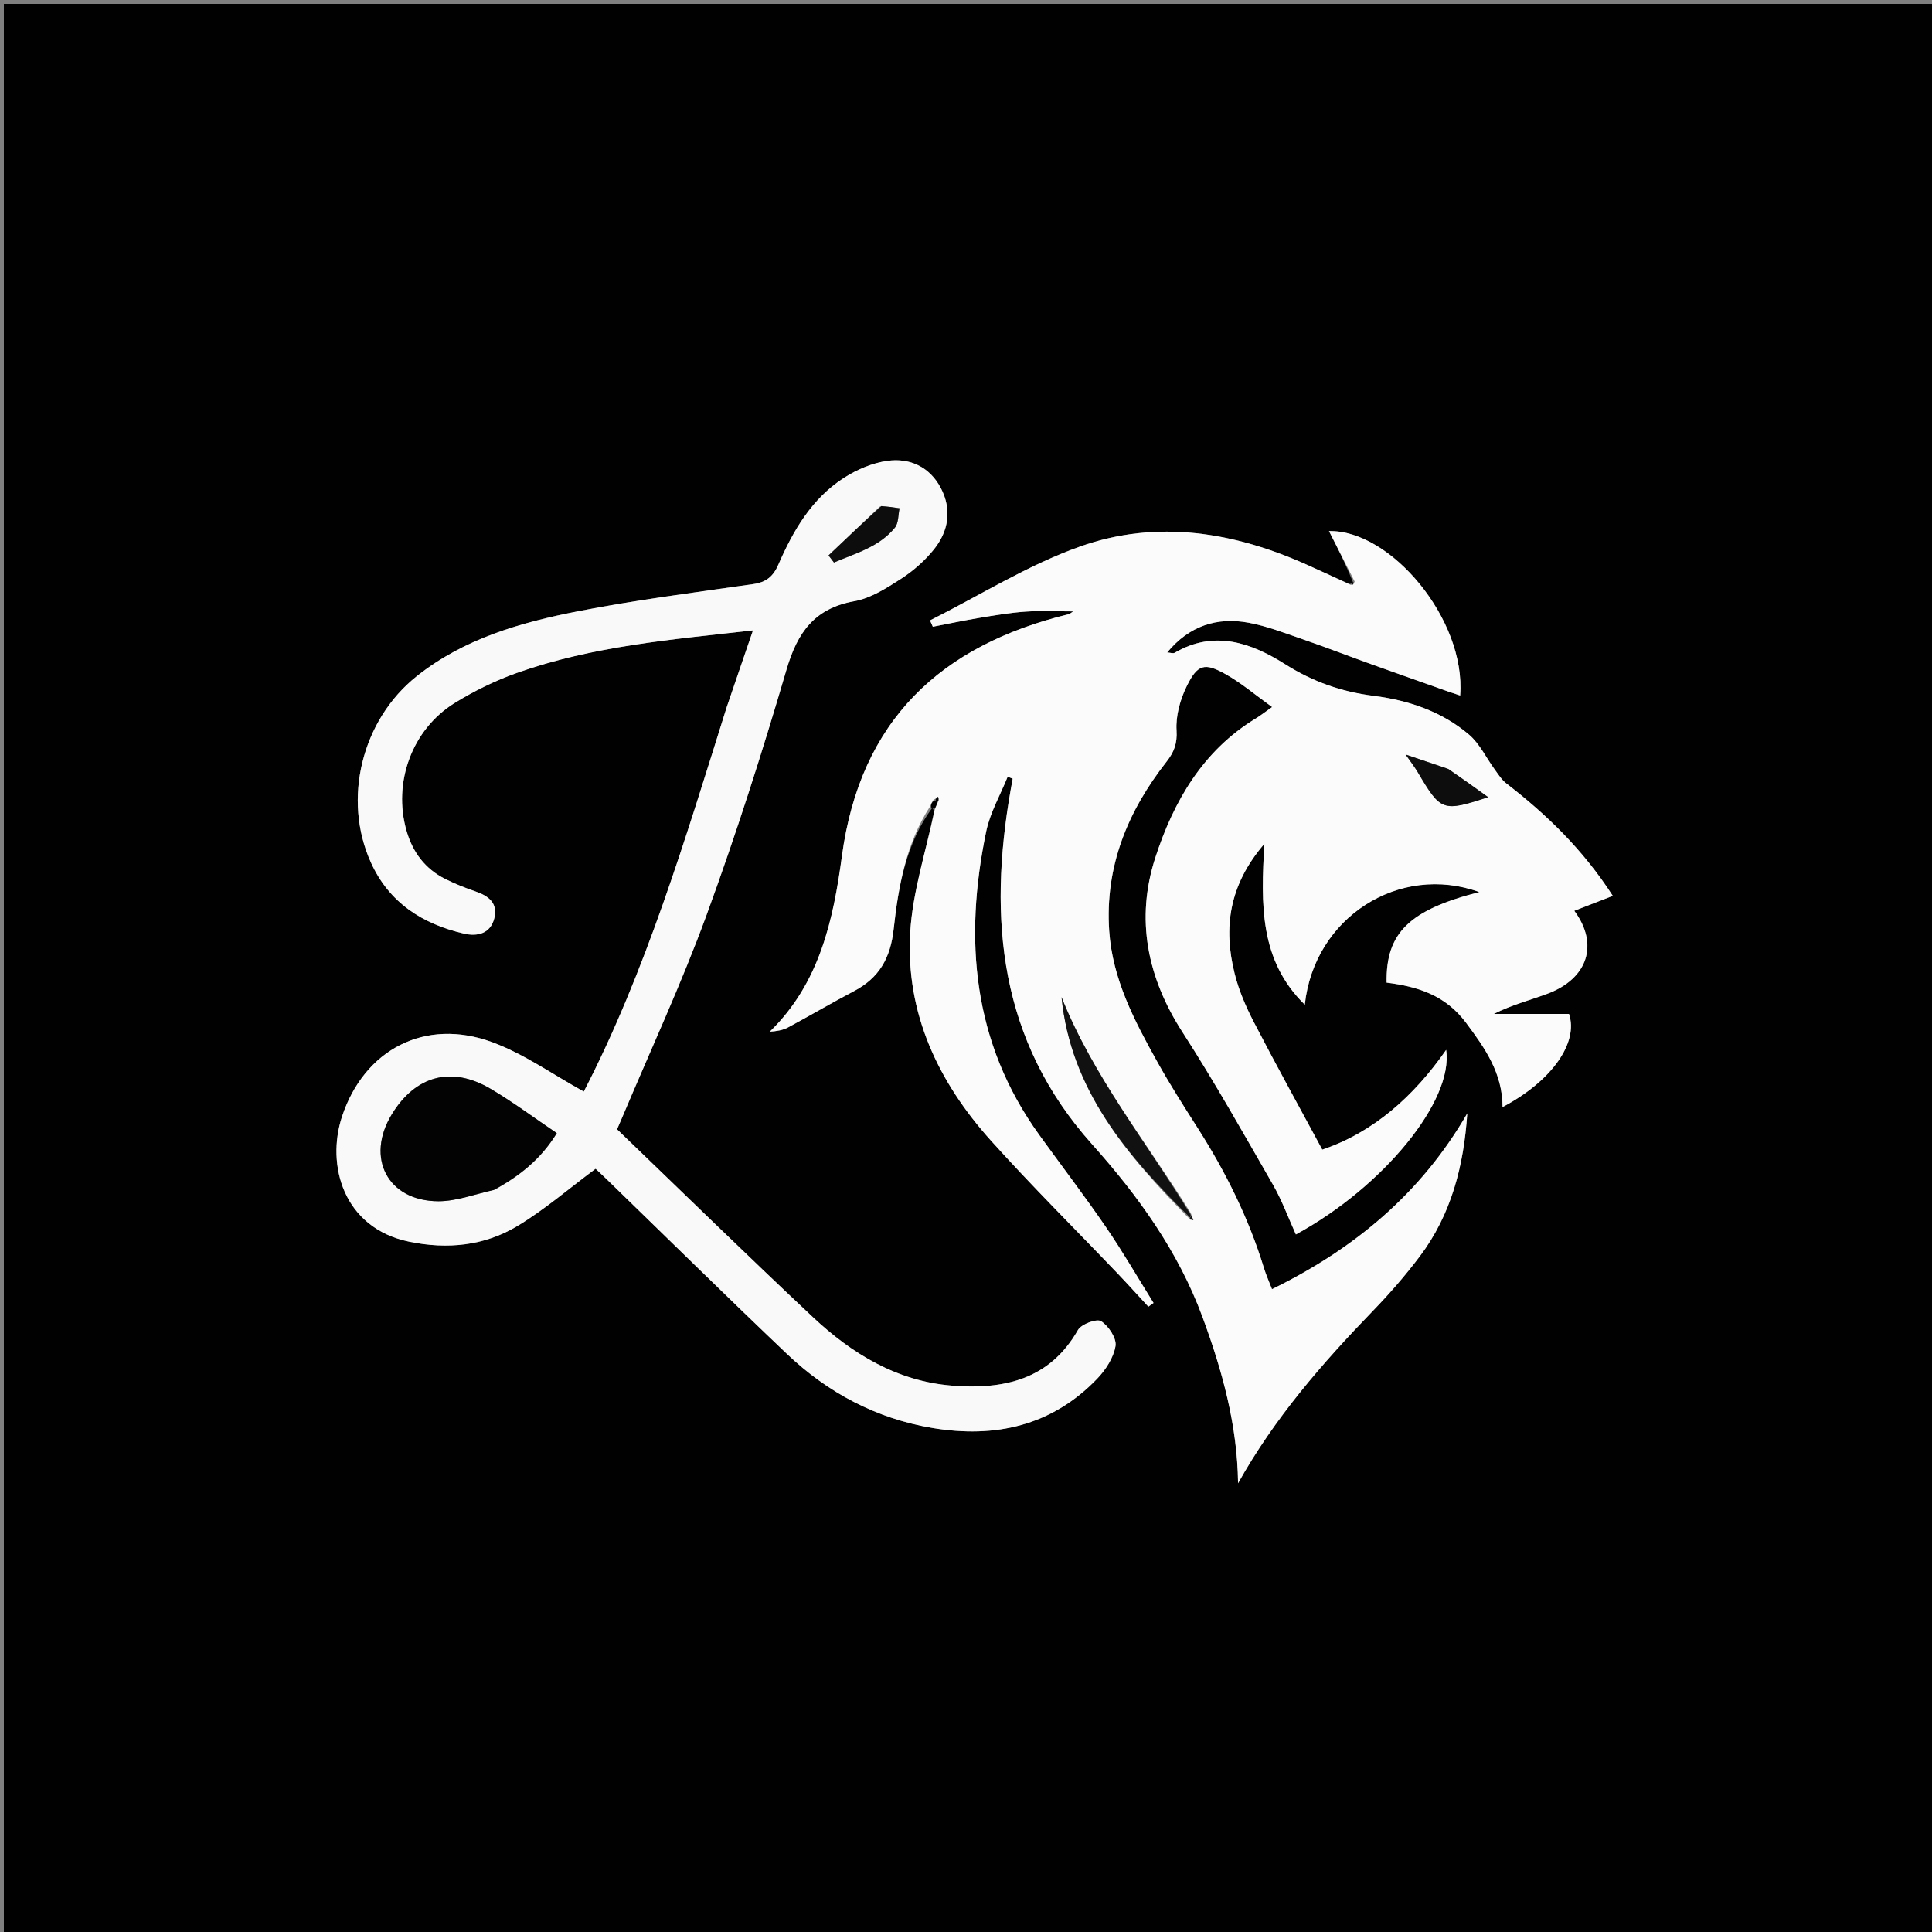 <svg xmlns="http://www.w3.org/2000/svg" xmlns:xlink="http://www.w3.org/1999/xlink" id="Layer_1" x="0px" y="0px" width="100%" viewBox="0 0 500 500" xml:space="preserve"><rect x="0" y="0" width="500" height="500" fill="#808080" stroke="none"/><path fill="#010101" opacity="1" stroke="none" d="M323,501  C215.333,501 108.167,501 1,501  C1,334.333 1,167.667 1,1  C167.667,1 334.333,1 501,1  C501,167.667 501,334.333 501,501  C441.833,501 382.667,501 323,501 M349.137,151.099  C345.658,149.522 342.179,147.947 338.702,146.369  C319.552,137.68 299.519,134.345 279.524,141.44  C266.02,146.231 253.6,154.078 240.695,160.558  C240.933,161.104 241.171,161.651 241.41,162.198  C245.455,161.42 249.487,160.56 253.55,159.886  C257.481,159.234 261.429,158.56 265.396,158.288  C269.365,158.015 273.368,158.228 277.744,158.228  C277.11,158.635 276.886,158.872 276.62,158.936  C243.4,167.022 222.63,186.418 217.885,221.572  C215.665,238.018 212.144,254.45 199.232,266.988  C200.989,266.875 202.596,266.616 203.952,265.889  C209.661,262.833 215.239,259.53 220.972,256.521  C227.534,253.078 230.45,247.971 231.282,240.421  C232.494,229.42 234.466,218.362 241.227,209.119  C241.419,209.233 241.61,209.347 241.699,210.224  C239.563,220.598 236.166,230.899 235.558,241.362  C234.348,262.191 242.813,280.033 256.525,295.267  C267.105,307.021 278.352,318.176 289.28,329.618  C291.962,332.425 294.56,335.312 297.196,338.163  C297.641,337.843 298.086,337.522 298.531,337.202  C294.454,330.662 290.596,323.972 286.245,317.62  C280.699,309.524 274.731,301.717 268.984,293.758  C251.679,269.795 249.417,243.115 255.226,215.164  C256.242,210.272 258.89,205.72 260.785,201.011  C261.217,201.183 261.649,201.354 262.081,201.526  C261.908,202.482 261.731,203.438 261.563,204.395  C255.684,237.915 258.641,269.315 282.594,296.096  C294.502,309.409 304.905,323.781 311.195,340.814  C316.322,354.698 320.226,368.773 320.414,383.863  C329.813,367.034 342.189,352.807 355.372,339.181  C359.645,334.764 363.709,330.087 367.408,325.183  C375.615,314.302 378.833,301.651 379.73,288.146  C367.839,308.775 350.57,323.18 329.191,333.641  C328.405,331.599 327.654,329.954 327.13,328.24  C323.165,315.265 317.184,303.259 309.901,291.851  C306.323,286.246 302.746,280.624 299.513,274.818  C293.599,264.2 287.914,253.445 287.062,240.951  C285.925,224.281 291.817,209.969 301.91,197.106  C303.802,194.695 304.704,192.447 304.489,189.042  C304.252,185.278 305.413,181.074 307.104,177.618  C309.911,171.881 311.74,171.404 317.232,174.497  C321.337,176.809 324.984,179.935 329.226,182.98  C327.212,184.396 326.168,185.225 325.037,185.912  C311.293,194.251 303.733,207.383 299.008,221.926  C293.843,237.817 296.878,252.943 306.046,267.147  C314.326,279.977 321.813,293.327 329.431,306.573  C331.779,310.655 333.408,315.151 335.375,319.476  C358.088,307.115 376.219,284.824 374.261,271.712  C365.854,283.798 355.373,293.09 342.205,297.525  C336.167,286.324 330.16,275.464 324.455,264.447  C322.408,260.494 320.604,256.285 319.527,251.983  C316.564,240.145 318.009,229.079 327.221,218.379  C326.321,234.092 325.931,248.516 337.682,260.008  C340.093,237.395 362.176,223.362 382.853,230.871  C364.781,235.472 358.625,241.409 358.858,254.3  C366.863,255.314 374.037,257.491 379.405,264.681  C384.351,271.307 388.857,277.73 388.863,286.499  C401.666,279.767 408.571,269.756 406.049,262.402  C399.516,262.402 393.055,262.402 386.595,262.402  C391.184,260.082 395.847,258.879 400.342,257.224  C411.043,253.283 413.799,244.299 407.422,235.713  C410.554,234.5 413.788,233.248 417.391,231.852  C409.694,219.909 400.3,210.823 389.819,202.741  C388.617,201.814 387.757,200.412 386.837,199.157  C384.624,196.136 382.958,192.498 380.194,190.136  C373.186,184.145 364.538,181.232 355.571,180.096  C347.2,179.035 339.834,176.478 332.625,171.917  C323.915,166.406 314.273,162.922 304.004,168.941  C303.582,169.189 302.847,168.901 302.068,168.851  C307.757,161.972 314.938,159.624 323.191,161.166  C327.879,162.043 332.419,163.804 336.957,165.368  C342.885,167.41 348.735,169.676 354.634,171.799  C361.35,174.216 368.082,176.586 374.81,178.969  C375.798,179.319 376.799,179.634 377.886,179.995  C379.425,160.256 359.837,137.066 343.942,137.445  C345.953,141.399 348.271,145.955 350.208,150.813  C350.208,150.813 349.858,151.148 349.137,151.099 M187.98,183.342  C177.289,217.36 167.087,251.564 151.087,282.502  C143.067,278.088 135.651,272.765 127.395,269.72  C110.021,263.312 94.25,271.622 88.516,288.973  C84.405,301.414 88.766,317.825 105.946,321.358  C115.837,323.392 125.368,322.418 133.91,317.285  C140.93,313.067 147.208,307.615 154.137,302.471  C154.598,302.905 155.802,304.011 156.975,305.148  C172.518,320.233 187.945,335.441 203.638,350.369  C214.243,360.457 226.814,367.139 241.34,369.563  C257.536,372.266 272.193,369.028 283.928,356.832  C286.145,354.528 288.191,351.376 288.692,348.347  C289.02,346.364 286.894,343.162 284.96,341.926  C283.833,341.207 279.845,342.68 278.973,344.209  C271.587,357.169 259.634,359.659 246.386,358.605  C232.152,357.473 220.468,350.358 210.336,340.847  C193.343,324.895 176.677,308.593 159.692,292.264  C160.097,291.328 160.556,290.29 160.996,289.244  C168.337,271.797 176.344,254.593 182.842,236.837  C190.489,215.936 197.27,194.686 203.534,173.325  C206.359,163.693 210.743,157.443 221.105,155.585  C225.351,154.825 229.421,152.206 233.165,149.802  C236.334,147.767 239.307,145.138 241.672,142.211  C245.508,137.463 246.391,131.857 243.479,126.304  C240.634,120.882 235.521,118.463 229.711,119.261  C225.779,119.801 221.728,121.534 218.359,123.707  C210.089,129.043 205.273,137.312 201.453,146.102  C200.103,149.207 198.278,150.685 194.925,151.168  C179.801,153.343 164.617,155.265 149.633,158.188  C134.751,161.091 120.13,165.262 107.905,174.965  C93.599,186.32 88.578,206.874 96.002,223.233  C100.723,233.635 109.313,239.11 120.031,241.608  C123.531,242.424 126.958,241.67 127.95,237.563  C128.882,233.705 126.402,231.847 123.037,230.7  C120.37,229.792 117.73,228.73 115.212,227.47  C110.004,224.864 106.787,220.531 105.202,214.997  C101.629,202.525 106.606,188.772 117.67,181.93  C122.715,178.809 128.173,176.136 133.76,174.151  C153.36,167.189 173.96,165.494 194.872,163.141  C192.577,169.817 190.384,176.197 187.98,183.342 z"></path><path fill="#FBFBFB" opacity="1" stroke="none" d="M240.692,208.72  C234.466,218.362 232.494,229.42 231.282,240.421  C230.45,247.971 227.534,253.078 220.972,256.521  C215.239,259.53 209.661,262.833 203.952,265.889  C202.596,266.616 200.989,266.875 199.232,266.988  C212.144,254.45 215.665,238.018 217.885,221.572  C222.63,186.418 243.4,167.022 276.62,158.936  C276.886,158.872 277.11,158.635 277.744,158.228  C273.368,158.228 269.365,158.015 265.396,158.288  C261.429,158.56 257.481,159.234 253.55,159.886  C249.487,160.56 245.455,161.42 241.41,162.198  C241.171,161.651 240.933,161.104 240.695,160.558  C253.6,154.078 266.02,146.231 279.524,141.44  C299.519,134.345 319.552,137.68 338.702,146.369  C342.179,147.947 345.658,149.522 349.586,151.37  C350.219,151.264 350.403,150.888 350.588,150.511  C348.271,145.955 345.953,141.399 343.942,137.445  C359.837,137.066 379.425,160.256 377.886,179.995  C376.799,179.634 375.798,179.319 374.81,178.969  C368.082,176.586 361.35,174.216 354.634,171.799  C348.735,169.676 342.885,167.41 336.957,165.368  C332.419,163.804 327.879,162.043 323.191,161.166  C314.938,159.624 307.757,161.972 302.068,168.851  C302.847,168.901 303.582,169.189 304.004,168.941  C314.273,162.922 323.915,166.406 332.625,171.917  C339.834,176.478 347.2,179.035 355.571,180.096  C364.538,181.232 373.186,184.145 380.194,190.136  C382.958,192.498 384.624,196.136 386.837,199.157  C387.757,200.412 388.617,201.814 389.819,202.741  C400.3,210.823 409.694,219.909 417.391,231.852  C413.788,233.248 410.554,234.5 407.422,235.713  C413.799,244.299 411.043,253.283 400.342,257.224  C395.847,258.879 391.184,260.082 386.595,262.402  C393.055,262.402 399.516,262.402 406.049,262.402  C408.571,269.756 401.666,279.767 388.863,286.499  C388.857,277.73 384.351,271.307 379.405,264.681  C374.037,257.491 366.863,255.314 358.858,254.3  C358.625,241.409 364.781,235.472 382.853,230.871  C362.176,223.362 340.093,237.395 337.682,260.008  C325.931,248.516 326.321,234.092 327.221,218.379  C318.009,229.079 316.564,240.145 319.527,251.983  C320.604,256.285 322.408,260.494 324.455,264.447  C330.16,275.464 336.167,286.324 342.205,297.525  C355.373,293.09 365.854,283.798 374.261,271.712  C376.219,284.824 358.088,307.115 335.375,319.476  C333.408,315.151 331.779,310.655 329.431,306.573  C321.813,293.327 314.326,279.977 306.046,267.147  C296.878,252.943 293.843,237.817 299.008,221.926  C303.733,207.383 311.293,194.251 325.037,185.912  C326.168,185.225 327.212,184.396 329.226,182.98  C324.984,179.935 321.337,176.809 317.232,174.497  C311.74,171.404 309.911,171.881 307.104,177.618  C305.413,181.074 304.252,185.278 304.489,189.042  C304.704,192.447 303.802,194.695 301.91,197.106  C291.817,209.969 285.925,224.281 287.062,240.951  C287.914,253.445 293.599,264.2 299.513,274.818  C302.746,280.624 306.323,286.246 309.901,291.851  C317.184,303.259 323.165,315.265 327.13,328.24  C327.654,329.954 328.405,331.599 329.191,333.641  C350.57,323.18 367.839,308.775 379.73,288.146  C378.833,301.651 375.615,314.302 367.408,325.183  C363.709,330.087 359.645,334.764 355.372,339.181  C342.189,352.807 329.813,367.034 320.414,383.863  C320.226,368.773 316.322,354.698 311.195,340.814  C304.905,323.781 294.502,309.409 282.594,296.096  C258.641,269.315 255.684,237.915 261.563,204.395  C261.731,203.438 261.908,202.482 262.081,201.526  C261.649,201.354 261.217,201.183 260.785,201.011  C258.89,205.72 256.242,210.272 255.226,215.164  C249.417,243.115 251.679,269.795 268.984,293.758  C274.731,301.717 280.699,309.524 286.245,317.62  C290.596,323.972 294.454,330.662 298.531,337.202  C298.086,337.522 297.641,337.843 297.196,338.163  C294.56,335.312 291.962,332.425 289.28,329.618  C278.352,318.176 267.105,307.021 256.525,295.267  C242.813,280.033 234.348,262.191 235.558,241.362  C236.166,230.899 239.563,220.598 241.901,209.614  C242.301,208.499 242.499,207.994 242.852,207.24  C242.933,206.731 242.859,206.471 242.785,206.211  C242.488,206.438 242.191,206.665 241.618,206.994  C241.125,207.638 240.909,208.179 240.692,208.72 M308.071,315.658  C308.328,315.688 308.585,315.719 308.842,315.749  C308.684,315.373 308.526,314.997 308.173,313.956  C296.677,295.53 282.866,278.489 274.721,258.053  C277.121,282.114 291.712,299.065 308.071,315.658 M374.52,198.89  C370.911,197.674 367.302,196.459 363.773,195.27  C364.997,197.043 366.078,198.425 366.964,199.922  C372.902,209.967 373.369,210.16 385.129,206.307  C381.554,203.733 378.385,201.451 374.52,198.89 z"></path><path fill="#F9F9F9" opacity="1" stroke="none" d="M188.085,182.959  C190.384,176.197 192.577,169.817 194.872,163.141  C173.96,165.494 153.36,167.189 133.76,174.151  C128.173,176.136 122.715,178.809 117.67,181.93  C106.606,188.772 101.629,202.525 105.202,214.997  C106.787,220.531 110.004,224.864 115.212,227.47  C117.73,228.73 120.37,229.792 123.037,230.7  C126.402,231.847 128.882,233.705 127.95,237.563  C126.958,241.67 123.531,242.424 120.031,241.608  C109.313,239.11 100.723,233.635 96.002,223.233  C88.578,206.874 93.599,186.32 107.905,174.965  C120.13,165.262 134.751,161.091 149.633,158.188  C164.617,155.265 179.801,153.343 194.925,151.168  C198.278,150.685 200.103,149.207 201.453,146.102  C205.273,137.312 210.089,129.043 218.359,123.707  C221.728,121.534 225.779,119.801 229.711,119.261  C235.521,118.463 240.634,120.882 243.479,126.304  C246.391,131.857 245.508,137.463 241.672,142.211  C239.307,145.138 236.334,147.767 233.165,149.802  C229.421,152.206 225.351,154.825 221.105,155.585  C210.743,157.443 206.359,163.693 203.534,173.325  C197.27,194.686 190.489,215.936 182.842,236.837  C176.344,254.593 168.337,271.797 160.996,289.244  C160.556,290.29 160.097,291.328 159.692,292.264  C176.677,308.593 193.343,324.895 210.336,340.847  C220.468,350.358 232.152,357.473 246.386,358.605  C259.634,359.659 271.587,357.169 278.973,344.209  C279.845,342.68 283.833,341.207 284.96,341.926  C286.894,343.162 289.02,346.364 288.692,348.347  C288.191,351.376 286.145,354.528 283.928,356.832  C272.193,369.028 257.536,372.266 241.34,369.563  C226.814,367.139 214.243,360.457 203.638,350.369  C187.945,335.441 172.518,320.233 156.975,305.148  C155.802,304.011 154.598,302.905 154.137,302.471  C147.208,307.615 140.93,313.067 133.91,317.285  C125.368,322.418 115.837,323.392 105.946,321.358  C88.766,317.825 84.405,301.414 88.516,288.973  C94.25,271.622 110.021,263.312 127.395,269.72  C135.651,272.765 143.067,278.088 151.087,282.502  C167.087,251.564 177.289,217.36 188.085,182.959 M128.152,307.825  C134.447,304.343 139.958,300.011 144.097,293.255  C138.262,289.318 132.8,285.231 126.961,281.782  C116.84,275.803 107.507,278.376 101.401,288.392  C94.534,299.653 100.352,310.86 113.473,310.878  C118.131,310.885 122.79,309.083 128.152,307.825 M227.716,131.09  C223.286,135.306 218.856,139.522 214.426,143.738  C214.893,144.35 215.36,144.962 215.827,145.575  C221.397,143.166 227.465,141.609 231.591,136.562  C232.572,135.362 232.432,133.246 232.808,131.551  C231.345,131.32 229.883,131.09 227.716,131.09 z"></path><path fill="#111111" opacity="1" stroke="none" d="M307.944,315.06  C291.712,299.065 277.121,282.114 274.721,258.053  C282.866,278.489 296.677,295.53 308.164,314.398  C308.156,314.84 307.944,315.06 307.944,315.06 z"></path><path fill="#0D0D0D" opacity="1" stroke="none" d="M374.868,199.029  C378.385,201.451 381.554,203.733 385.129,206.307  C373.369,210.16 372.902,209.967 366.964,199.922  C366.078,198.425 364.997,197.043 363.773,195.27  C367.302,196.459 370.911,197.674 374.868,199.029 z"></path><path fill="#010101" opacity="1" stroke="none" d="M240.96,208.92  C240.909,208.179 241.125,207.638 241.808,207.158  C242.416,207.309 242.557,207.4 242.698,207.49  C242.499,207.994 242.301,208.499 241.952,209.232  C241.61,209.347 241.419,209.233 240.96,208.92 z"></path><path fill="#010101" opacity="1" stroke="none" d="M350.398,150.662  C350.403,150.888 350.219,151.264 349.946,151.394  C349.858,151.148 350.208,150.813 350.398,150.662 z"></path><path fill="#010101" opacity="1" stroke="none" d="M242.085,207.055  C242.191,206.665 242.488,206.438 242.785,206.211  C242.859,206.471 242.933,206.731 242.852,207.24  C242.557,207.4 242.416,207.309 242.085,207.055 z"></path><path fill="#111111" opacity="1" stroke="none" d="M308.262,314.731  C308.526,314.997 308.684,315.373 308.842,315.749  C308.585,315.719 308.328,315.688 308.008,315.359  C307.944,315.06 308.156,314.84 308.262,314.731 z"></path><path fill="#030303" opacity="1" stroke="none" d="M127.8,307.966  C122.79,309.083 118.131,310.885 113.473,310.878  C100.352,310.86 94.534,299.653 101.401,288.392  C107.507,278.376 116.84,275.803 126.961,281.782  C132.8,285.231 138.262,289.318 144.097,293.255  C139.958,300.011 134.447,304.343 127.8,307.966 z"></path><path fill="#0D0D0D" opacity="1" stroke="none" d="M228.068,130.974  C229.883,131.09 231.345,131.32 232.808,131.551  C232.432,133.246 232.572,135.362 231.591,136.562  C227.465,141.609 221.397,143.166 215.827,145.575  C215.36,144.962 214.893,144.35 214.426,143.738  C218.856,139.522 223.286,135.306 228.068,130.974 z"></path></svg>